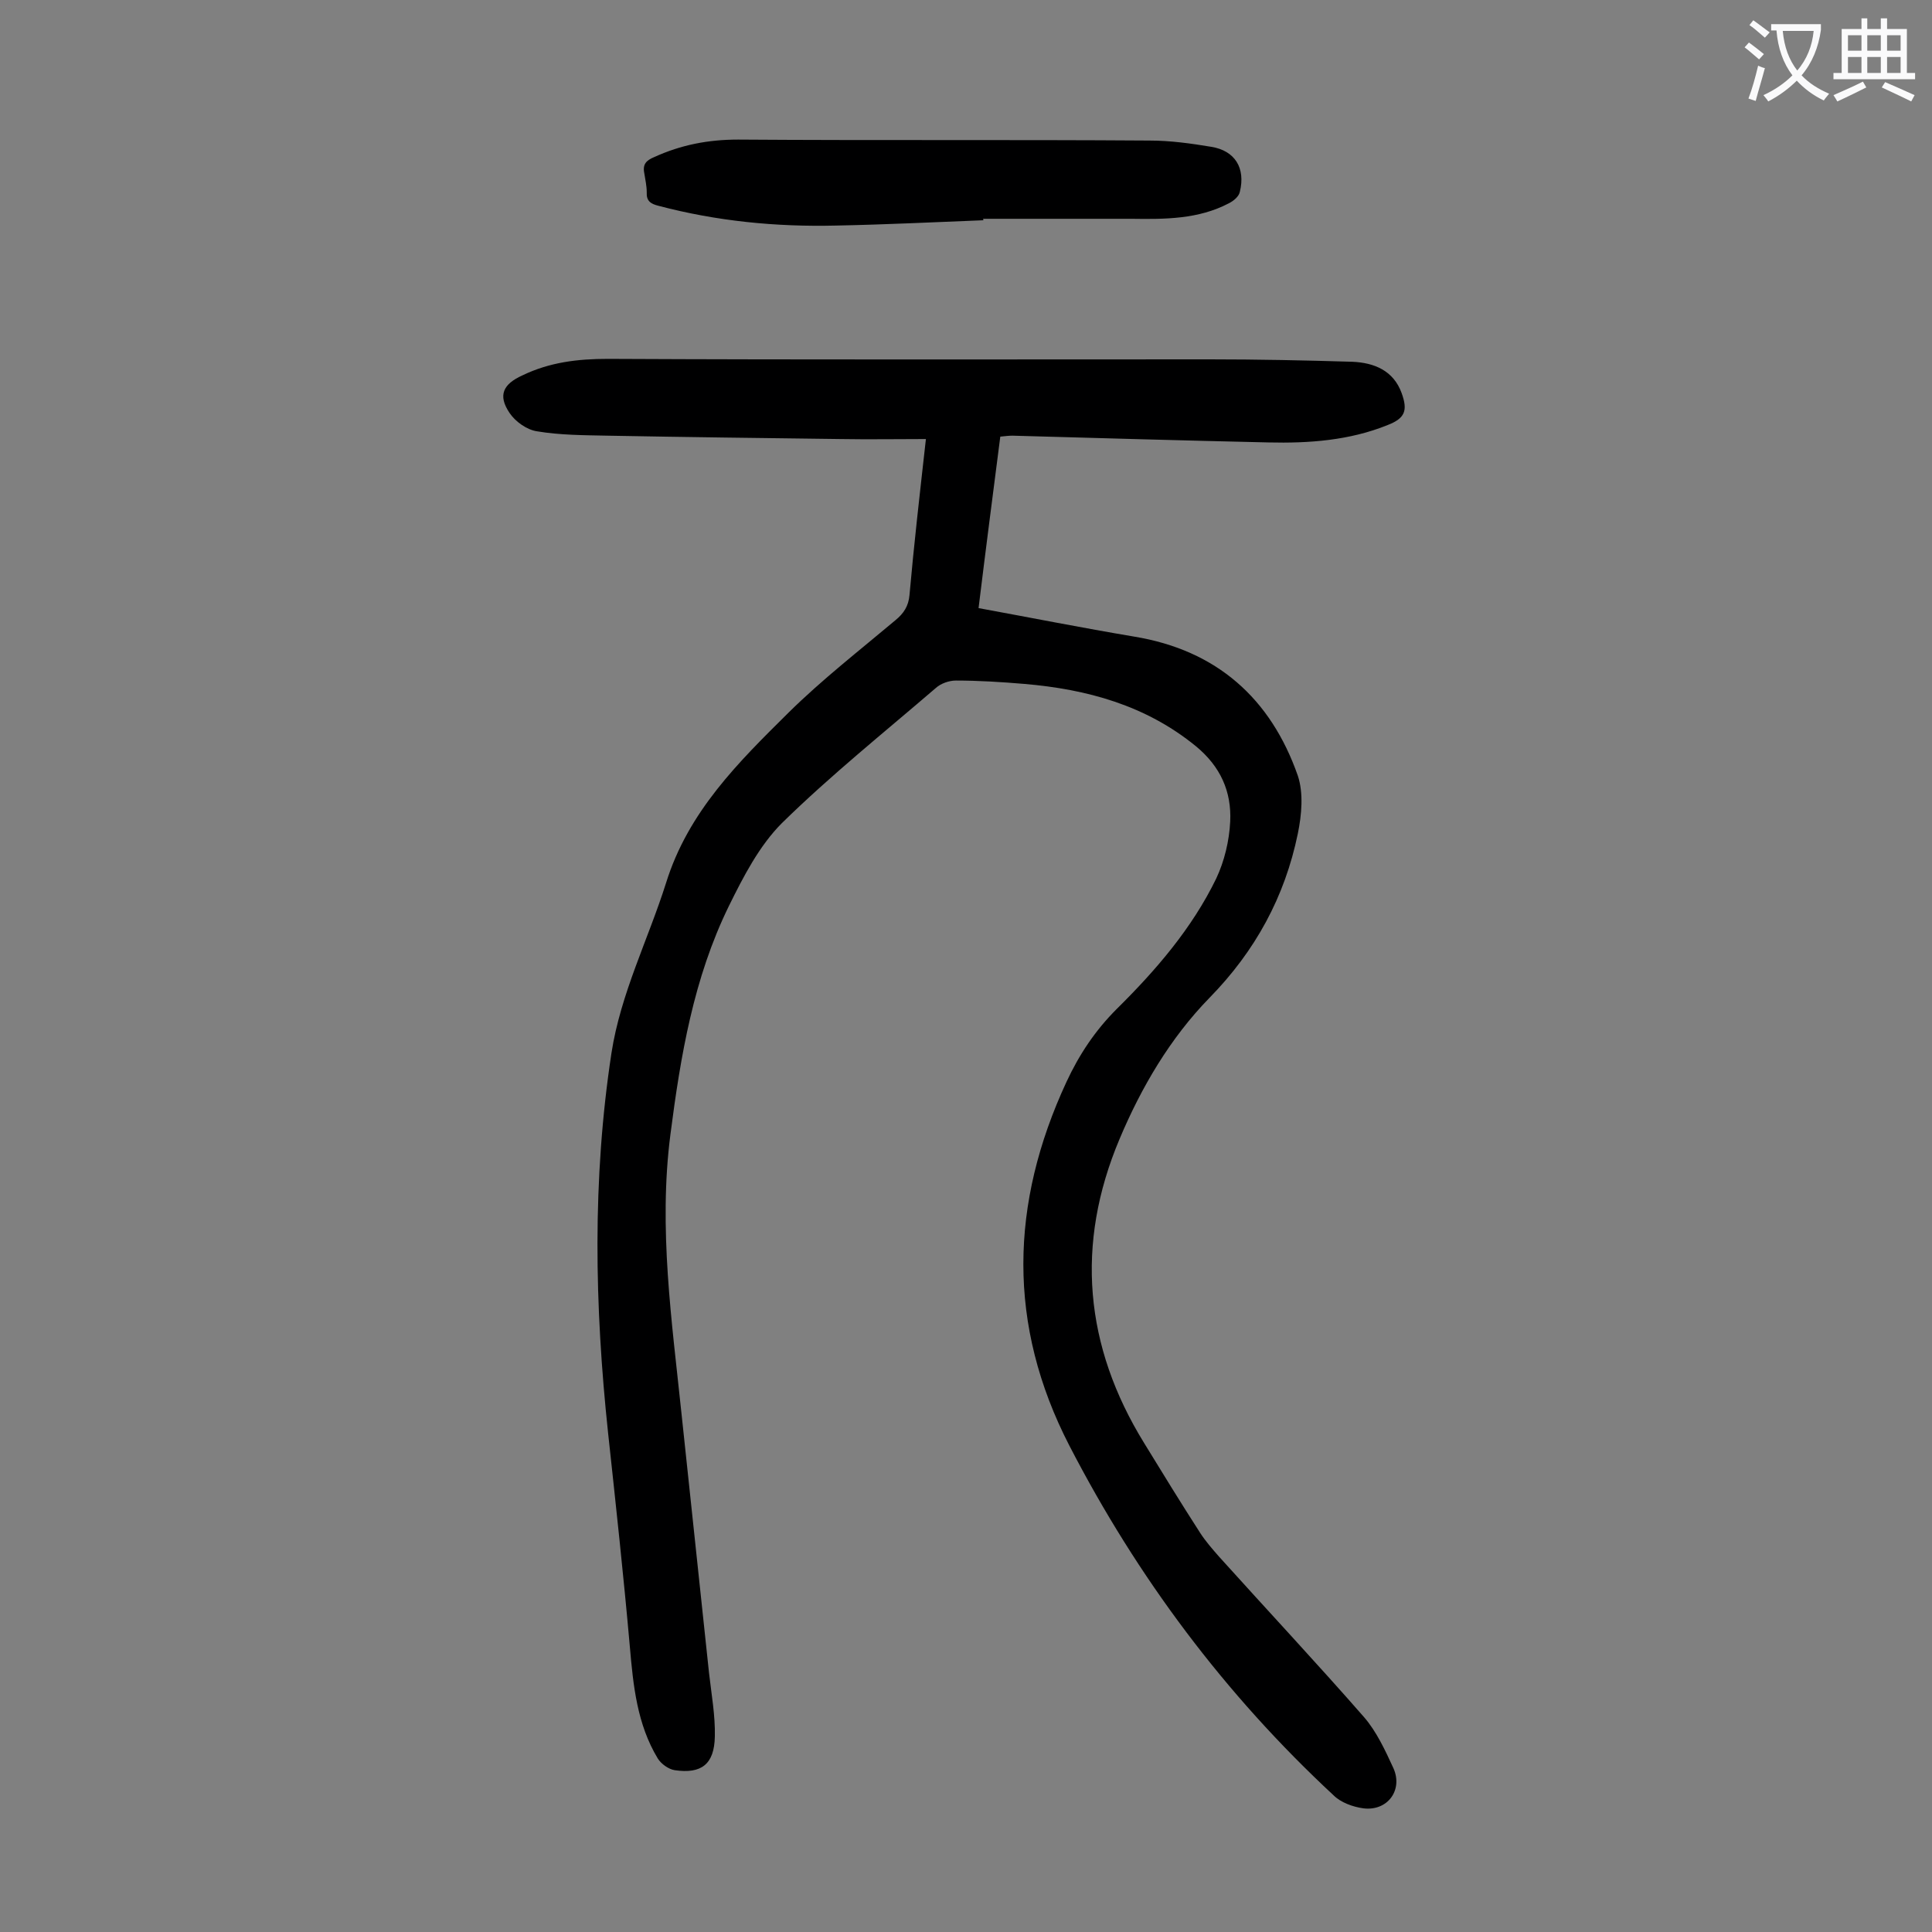<svg enable-background="new 0 0 400 400" viewBox="0 0 400 400" xmlns="http://www.w3.org/2000/svg"><rect x="0" y="0" width="400" height="400" fill="#808080" stroke="none"/><path d="m191.7 90.9c-6.1 0-11.8.1-17.6 0-16.1-.2-32.3-.4-48.4-.7-4.8-.1-9.7-.1-14.5-.9-2.1-.3-4.5-2-5.7-3.8-2.5-3.7-1.3-6 2.7-7.8 5.6-2.7 11.4-3.4 17.6-3.4 41.6.2 83.2.1 124.7.1 9.8 0 19.7.2 29.5.5 4.5.2 8.5 1.8 10.2 6.5 1.3 3.6.7 5.2-2.9 6.6-7.9 3.2-16.3 3.8-24.7 3.6-17.7-.4-35.3-.9-53-1.4-.7 0-1.5.1-2.5.2-1.5 11.7-3 23.2-4.5 35.5 10.9 2 21.5 4.1 32.2 5.9 17.1 2.8 28.3 12.8 33.9 28.8 1.2 3.6.8 8.1 0 12-2.7 13.1-8.8 24.3-18.3 34-8.1 8.3-14.1 18.5-18.6 29.2-9.2 21.8-7.3 42.9 5.1 63 3.8 6.2 7.6 12.4 11.6 18.6 1.1 1.7 2.5 3.3 3.9 4.9 10 11.1 20.2 22 30 33.2 2.6 3 4.4 6.9 6.1 10.6 2 4.5-1.2 8.9-6.2 8.3-2.2-.3-4.7-1.2-6.2-2.7-22.5-20.9-40.6-45.1-54.7-72.4-12.9-25-12.3-50.1-.6-75.3 2.6-5.6 5.9-10.6 10.4-15.1 8.1-8 15.6-16.7 20.6-27 1.7-3.6 2.7-7.8 2.9-11.8.3-6.2-2-11.4-7.1-15.6-10.4-8.5-22.6-11.8-35.5-12.9-4.7-.4-9.5-.7-14.2-.7-1.4 0-3.1.6-4.1 1.5-10.7 9.2-21.8 18.1-31.9 28-4.7 4.7-8 11.1-11 17.2-7.3 14.9-10 31-12.1 47.3-2.5 19.4.3 38.6 2.3 57.8 1.9 17.9 3.8 35.8 5.7 53.7.5 4.4 1.3 8.8 1.2 13.1-.1 5.8-2.8 7.8-8.3 7-1.3-.2-2.8-1.3-3.5-2.4-4.3-7.1-5.1-15.1-5.8-23.2-1.3-14.7-2.9-29.4-4.5-44.2-2.8-26.3-3.3-52.5.7-78.7 1.9-12.3 7.6-23.5 11.3-35.2 4.6-14.8 15-25 25.4-35.3 6.9-6.8 14.6-12.8 22.1-19.1 1.7-1.4 2.7-2.9 2.9-5.2.9-10.2 2.1-20.7 3.4-32.3z" fill="#000001"/><path d="m203.6 45.6c-10.2.4-20.3.9-30.5 1.1-12.4.3-24.7-.9-36.8-4.1-1.6-.4-2.5-1-2.4-2.8 0-1.3-.3-2.6-.5-3.9-.4-1.9.4-2.7 2.1-3.4 5.5-2.5 11.1-3.6 17.3-3.6 28.4.2 56.8 0 85.2.2 4.3 0 8.6.6 12.8 1.3 4.9.8 7.1 4.4 5.9 9.3-.2 1-1.3 1.9-2.3 2.4-6.3 3.3-13.2 3.3-20.1 3.2-10.3 0-20.5 0-30.8 0 .1.1.1.2.1.3z" fill="#000001"/><g fill="#fafafb"><path d="m362.1 8.8c1.1.8 2.1 1.6 3.1 2.4l-1 1.1c-1.3-1.1-2.3-2-3-2.5zm1.9 4.8c.5.2.9.4 1.4.5-.6 2.3-1.3 4.5-1.9 6.8l-1.5-.5c.8-2.1 1.4-4.3 2-6.8zm-1-9.4c1.3.9 2.4 1.8 3.4 2.5l-1 1.1c-1.4-1.2-2.4-2.1-3.2-2.6zm3.7 2.2v-1.4h10.3v1.2c-.5 3.6-1.8 6.8-4 9.4 1.5 1.6 3.4 2.8 5.7 3.8-.3.4-.7.8-1.1 1.4-2.3-1.1-4.1-2.5-5.6-4.1-1.6 1.6-3.6 3.1-5.9 4.3-.3-.5-.7-.9-1-1.3 2.4-1.1 4.4-2.5 6-4.1-1.9-2.5-3-5.6-3.3-9.3h-1.1zm8.8 0h-6.4c.3 3.3 1.3 6 3 8.2 2-2.3 3.1-5.1 3.4-8.2z"/><path d="m385.3 3.8h1.3v2.2h2.8v-2.2h1.3v2.2h4.1v9.1h1.7v1.3h-16.9v-1.3h1.7v-9.1h4.1v-2.2zm.4 13.1.7 1.2c-1.8.9-3.8 1.9-6 2.9-.2-.4-.5-.8-.8-1.3 2.3-1 4.3-1.9 6.1-2.8zm-3.1-6.4h2.8v-3.2h-2.8zm0 4.6h2.8v-3.3h-2.8zm4-4.6h2.8v-3.2h-2.8zm0 4.6h2.8v-3.3h-2.8zm3.7 1.9c2.1.9 4.1 1.8 6.1 2.7l-.7 1.3c-2.2-1.1-4.2-2-6.1-2.9zm3.2-9.7h-2.8v3.2h2.8zm-2.8 7.8h2.8v-3.3h-2.8z"/></g></svg>